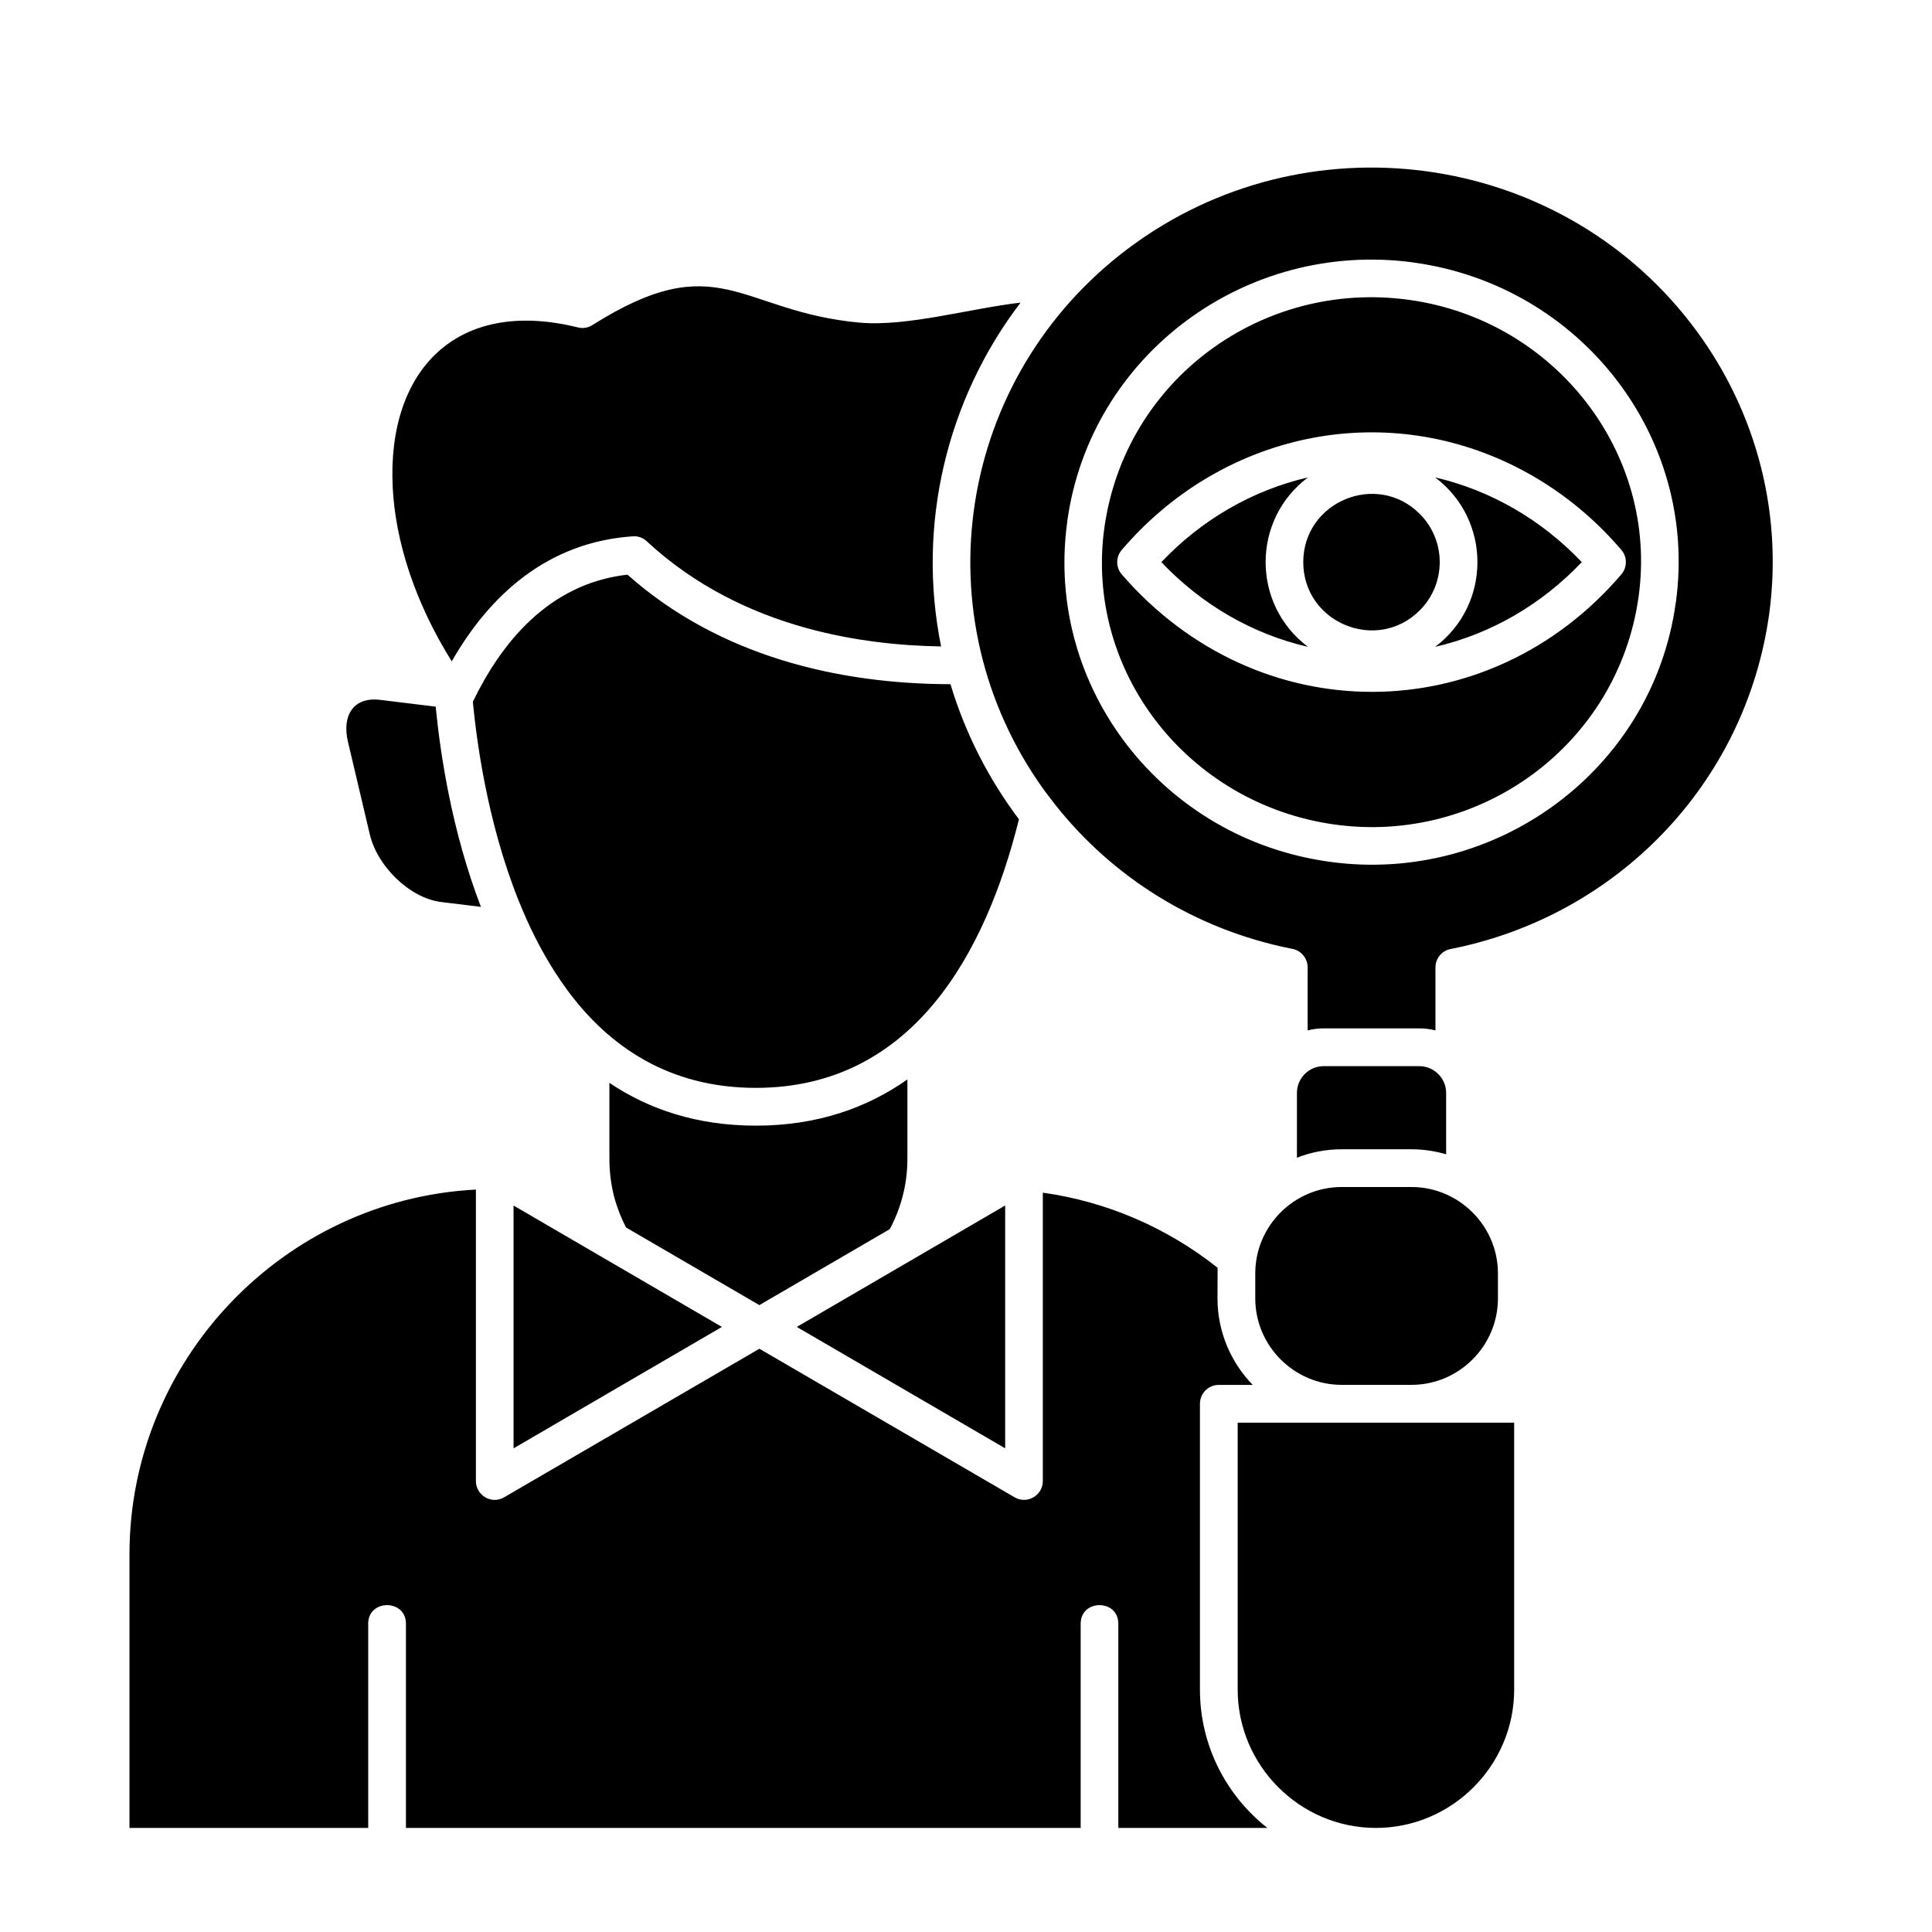 <?xml version="1.0" encoding="UTF-8"?>
<svg xmlns="http://www.w3.org/2000/svg" id="Layer_1" viewBox="0 0 512 512">
  <path d="m127.45 240.33c-7.71-20.01-10.77-40.54-11.99-53.06l-14.66-1.79c-7.37-.91-10.18 4.39-8.59 11.08l5.79 24.55c1.96 8.39 10.52 16.92 18.96 17.94zm36.23 127.42 27.64-16.1-55.22-32.17v64.35zm37.56-21.88 34.55-20.13c1.42-2.61 2.52-5.41 3.32-8.36.91-3.32 1.36-6.75 1.36-10.23v-21.09c-10.74 7.57-23.95 12.25-40.14 12.25-15.59 0-28.37-4.31-38.83-11.34v20.18c0 3.4.43 6.77 1.25 9.98.77 2.89 1.84 5.61 3.15 8.16zm9.92 5.78 55.22 32.17v-64.35zm190.12 25.37h-73.28v70.75c0 20.13 16.5 36.65 36.62 36.65 20.15 0 36.65-16.53 36.65-36.65v-70.75zm-151.88-205.71c-6.49-32.03 1.42-65.4 21.06-91.11-13.49 1.56-30.1 6.43-42.69 5.3-31.95-2.95-37.28-20.49-70.78.65-1.19.77-2.58.94-3.85.62-32.26-7.99-50.6 11.51-49.07 42.35.71 14.2 5.75 30.27 15.65 46.15 10.01-17.55 25.4-31.61 47.99-33.14 1.47-.11 2.83.45 3.8 1.42 12.76 11.79 27.55 18.85 42.18 22.88 12.43 3.43 24.77 4.71 35.71 4.88zm20.63 45.81c-8.08-10.74-14.26-22.85-18.14-35.8-29.79-.06-61.29-7.43-85.61-29.03-10.69 1.22-19.05 5.9-25.63 12.02-6.83 6.35-11.76 14.29-15.34 21.66 1.25 13.07 4.65 35.72 13.69 56.41.14.26.26.51.34.79 3.03 6.8 6.69 13.38 11.08 19.33 11.03 14.91 26.96 25.8 49.89 25.8 41.6-.01 60.94-35.81 69.72-71.18zm76.51 55.95c1.36-.34 2.78-.54 4.25-.54h25.34c1.47 0 2.92.2 4.28.54v-16.67c0-2.35 1.64-4.45 4.03-4.9 43.91-8.65 78.18-43.71 84.42-88.84 3.83-28.43-4.37-55.73-20.72-76.9-35.6-46.15-102.36-54.91-149.02-20.01-45.58 34.1-55.62 97.71-22.31 143.8l2.75 3.6c15.11 19.16 36.99 33.17 62.73 38.27 2.41.37 4.25 2.44 4.25 4.96zm26.9-193.6c-38.81-5.41-75.23 21.03-80.76 60.32-5.3 38.01 22 73.16 60.8 78.69 38.66 5.47 75.26-21 80.76-60.32 5.33-38.07-22.16-73.34-60.8-78.69zm1.02-9.93c.03 0 .34.06.34.06 43.99 6.09 75.29 46.12 69.34 89.89-.03.03-.06.34-.06.34-6.12 44.19-47.59 74.61-91.62 68.57-.03 0-.34-.06-.34-.06-43.97-6.09-75.26-46.12-69.31-89.89 0-.03.06-.34.03-.34 6.13-44.13 47.37-74.52 91.62-68.57zm-.39 245.03h-18.51c-12.56 0-22.9 10.26-22.9 22.9v6.63c0 12.59 10.32 22.9 22.9 22.9h18.51c12.59 0 22.9-10.32 22.9-22.9v-6.63c0-12.64-10.38-22.9-22.9-22.9zm-18.52-10h18.51c3.17 0 6.26.48 9.18 1.33v-16.27c0-3.88-3.2-7.09-7.11-7.09h-25.34c-3.91 0-7.09 3.2-7.09 7.09v17.18c3.69-1.45 7.69-2.24 11.85-2.24zm44.2-181.82c11.23 5.3 21.46 13.07 29.88 22.93 1.62 1.84 1.67 4.62.06 6.52-35.23 41.24-96.21 41.81-132.38.06-1.62-1.84-1.67-4.62-.03-6.52 25.53-29.91 66.72-39.83 102.47-22.99zm-23.5 13.44c-11.34-11.37-30.87-3.26-30.87 12.78 0 16.07 19.53 24.15 30.87 12.78 7.06-7.05 7.06-18.5 0-25.56zm-29.62 35.23c-14.97-11.23-14.97-33.68 0-44.9-14.83 3.43-28.26 11.28-38.86 22.45 10.59 11.17 24.03 19.05 38.86 22.45zm33.7-44.9c14.94 11.23 14.94 33.68 0 44.9 14.8-3.4 28.26-11.28 38.86-22.45-10.6-11.17-24.06-19.02-38.86-22.45zm-282.76 303.79c0-6.58 10.01-6.58 10.01 0v54.11h178.81v-54.11c0-6.58 9.98-6.58 9.98 0v54.11h39.49c-10.97-8.65-17.86-21.94-17.86-36.65v-75.77c0-2.75 2.24-4.99 4.99-4.99h8.99c-5.75-5.92-9.33-14.03-9.33-22.9l.03-8.14c-13.38-10.6-29.28-17.52-46.32-19.9v76.42c0 3.8-4.14 6.26-7.48 4.31l-67.63-39.37-67.65 39.37c-3.34 1.96-7.48-.51-7.48-4.31v-77.24c-51.05 2.64-91.81 45.24-91.81 96.69v72.48h63.27v-54.11z"></path>
</svg>
